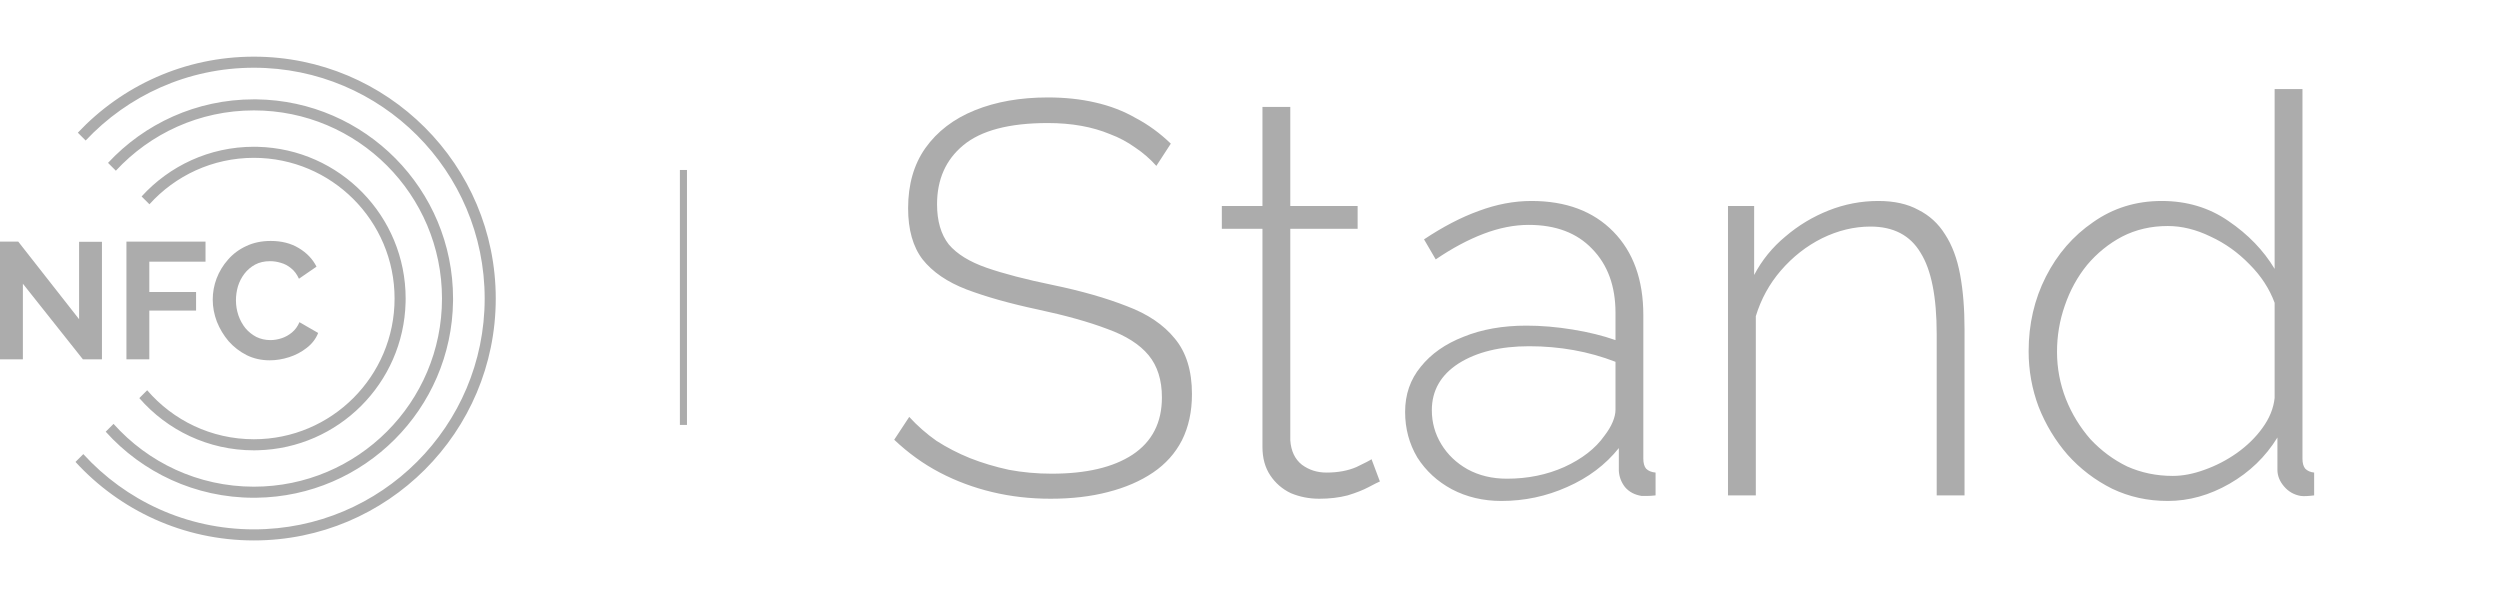 <svg xmlns="http://www.w3.org/2000/svg" width="217" height="52" viewBox="0 0 217 52" fill="none"><path d="M100.371 14.4C99.823 13.788 99.211 13.257 98.535 12.806C97.859 12.323 97.134 11.937 96.361 11.647C95.588 11.325 94.751 11.083 93.849 10.922C92.947 10.761 91.981 10.68 90.95 10.68C87.601 10.68 85.153 11.325 83.607 12.613C82.093 13.869 81.336 15.576 81.336 17.734C81.336 19.183 81.674 20.343 82.351 21.212C83.059 22.049 84.154 22.726 85.636 23.241C87.118 23.756 89.034 24.256 91.385 24.739C93.865 25.254 96.007 25.866 97.81 26.575C99.614 27.251 100.999 28.185 101.965 29.377C102.963 30.568 103.462 32.178 103.462 34.208C103.462 35.721 103.173 37.058 102.593 38.217C102.013 39.344 101.176 40.279 100.081 41.019C98.986 41.76 97.681 42.324 96.168 42.71C94.686 43.097 93.027 43.29 91.192 43.29C89.42 43.29 87.729 43.097 86.119 42.71C84.509 42.324 82.995 41.76 81.578 41.019C80.161 40.279 78.84 39.328 77.617 38.169L78.921 36.188C79.629 36.961 80.418 37.654 81.288 38.266C82.19 38.845 83.156 39.344 84.187 39.763C85.249 40.182 86.377 40.52 87.568 40.778C88.76 41.003 90 41.116 91.288 41.116C94.284 41.116 96.618 40.568 98.293 39.473C100 38.346 100.854 36.688 100.854 34.497C100.854 32.984 100.467 31.76 99.694 30.826C98.921 29.892 97.73 29.135 96.119 28.555C94.509 27.943 92.496 27.38 90.081 26.864C87.665 26.349 85.604 25.769 83.897 25.125C82.222 24.481 80.95 23.611 80.08 22.516C79.243 21.421 78.824 19.94 78.824 18.072C78.824 16.011 79.323 14.271 80.322 12.854C81.353 11.405 82.786 10.31 84.621 9.569C86.457 8.828 88.567 8.458 90.95 8.458C92.432 8.458 93.8 8.603 95.056 8.893C96.345 9.183 97.52 9.634 98.583 10.246C99.678 10.825 100.693 11.566 101.627 12.468L100.371 14.4ZM119.775 41.792C119.614 41.857 119.292 42.018 118.809 42.275C118.325 42.533 117.714 42.775 116.973 43C116.232 43.193 115.411 43.29 114.509 43.29C113.639 43.29 112.818 43.129 112.045 42.807C111.304 42.453 110.709 41.937 110.258 41.261C109.807 40.584 109.581 39.763 109.581 38.797V19.859H106.055V17.879H109.581V9.279H111.997V17.879H117.842V19.859H111.997V38.217C112.061 39.151 112.399 39.86 113.011 40.343C113.623 40.794 114.332 41.019 115.137 41.019C116.135 41.019 117.005 40.858 117.746 40.536C118.486 40.182 118.921 39.956 119.05 39.86L119.775 41.792ZM121.964 35.754C121.964 34.24 122.415 32.935 123.317 31.84C124.218 30.713 125.458 29.843 127.036 29.232C128.615 28.587 130.434 28.265 132.495 28.265C133.784 28.265 135.12 28.378 136.505 28.604C137.89 28.829 139.13 29.135 140.225 29.521V27.154C140.225 24.835 139.549 22.983 138.196 21.599C136.876 20.214 135.04 19.521 132.689 19.521C131.433 19.521 130.128 19.779 128.776 20.294C127.423 20.809 126.038 21.55 124.621 22.516L123.606 20.777C125.249 19.682 126.827 18.861 128.341 18.313C129.887 17.734 131.417 17.444 132.93 17.444C135.926 17.444 138.293 18.329 140.032 20.101C141.771 21.872 142.641 24.288 142.641 27.348V39.812C142.641 40.198 142.721 40.488 142.882 40.681C143.075 40.874 143.349 40.987 143.703 41.019V43C143.414 43.032 143.172 43.048 142.979 43.048C142.786 43.048 142.625 43.048 142.496 43.048C141.884 42.952 141.401 42.694 141.046 42.275C140.724 41.857 140.547 41.39 140.515 40.874V38.894C139.356 40.343 137.858 41.47 136.022 42.275C134.219 43.081 132.318 43.483 130.322 43.483C128.743 43.483 127.31 43.145 126.022 42.469C124.766 41.792 123.767 40.874 123.027 39.715C122.318 38.523 121.964 37.203 121.964 35.754ZM139.259 37.831C139.581 37.412 139.823 37.01 139.984 36.623C140.145 36.237 140.225 35.882 140.225 35.56V31.405C139.066 30.955 137.858 30.616 136.602 30.391C135.346 30.166 134.058 30.053 132.737 30.053C130.225 30.053 128.18 30.552 126.602 31.55C125.056 32.549 124.283 33.902 124.283 35.608C124.283 36.671 124.556 37.654 125.104 38.555C125.652 39.457 126.408 40.182 127.375 40.729C128.373 41.277 129.516 41.551 130.805 41.551C132.608 41.551 134.267 41.212 135.781 40.536C137.327 39.828 138.486 38.926 139.259 37.831ZM170.521 43H168.105V28.99C168.105 25.769 167.638 23.418 166.704 21.937C165.803 20.423 164.353 19.666 162.357 19.666C160.939 19.666 159.538 20.004 158.154 20.681C156.801 21.357 155.609 22.291 154.579 23.483C153.58 24.642 152.856 25.963 152.405 27.444V43H149.989V17.879H152.26V23.869C152.936 22.581 153.838 21.47 154.965 20.536C156.092 19.57 157.348 18.813 158.733 18.265C160.118 17.718 161.551 17.444 163.033 17.444C164.418 17.444 165.577 17.701 166.511 18.217C167.477 18.7 168.25 19.409 168.83 20.343C169.442 21.276 169.877 22.436 170.135 23.821C170.392 25.206 170.521 26.784 170.521 28.555V43ZM176.085 30.488C176.085 28.137 176.584 25.979 177.583 24.014C178.581 22.049 179.95 20.471 181.689 19.28C183.428 18.056 185.409 17.444 187.631 17.444C189.821 17.444 191.754 18.024 193.428 19.183C195.135 20.343 196.472 21.727 197.438 23.338V7.733H199.854V39.812C199.854 40.198 199.934 40.488 200.095 40.681C200.288 40.874 200.546 40.987 200.868 41.019V43C200.353 43.064 199.966 43.081 199.709 43.048C199.129 42.952 198.646 42.678 198.259 42.227C197.873 41.776 197.68 41.293 197.68 40.778V37.976C196.649 39.651 195.264 40.987 193.525 41.986C191.786 42.984 189.998 43.483 188.163 43.483C186.423 43.483 184.813 43.129 183.332 42.42C181.85 41.679 180.562 40.697 179.467 39.473C178.404 38.249 177.566 36.865 176.955 35.319C176.375 33.773 176.085 32.162 176.085 30.488ZM197.438 34.546V26.285C196.987 25.061 196.263 23.95 195.264 22.951C194.266 21.921 193.139 21.115 191.882 20.536C190.626 19.924 189.386 19.618 188.163 19.618C186.713 19.618 185.393 19.924 184.201 20.536C183.042 21.148 182.027 21.969 181.158 23C180.32 24.03 179.676 25.206 179.225 26.526C178.774 27.814 178.549 29.151 178.549 30.536C178.549 31.953 178.806 33.322 179.322 34.642C179.837 35.931 180.546 37.09 181.447 38.121C182.381 39.119 183.444 39.908 184.636 40.488C185.86 41.035 187.18 41.309 188.597 41.309C189.467 41.309 190.385 41.132 191.351 40.778C192.349 40.423 193.283 39.94 194.153 39.328C195.055 38.684 195.796 37.96 196.375 37.154C196.987 36.317 197.342 35.447 197.438 34.546Z" fill="#ACACAC"></path><path d="M18.465 26.008C18.465 25.385 18.575 24.776 18.796 24.181C19.026 23.576 19.357 23.029 19.789 22.54C20.221 22.041 20.748 21.648 21.372 21.36C21.995 21.063 22.705 20.914 23.502 20.914C24.442 20.914 25.252 21.12 25.933 21.533C26.624 21.945 27.137 22.483 27.473 23.145L25.948 24.195C25.775 23.811 25.55 23.509 25.271 23.288C24.993 23.058 24.696 22.9 24.379 22.814C24.063 22.718 23.751 22.67 23.444 22.67C22.945 22.67 22.509 22.77 22.134 22.972C21.77 23.173 21.463 23.437 21.213 23.763C20.964 24.09 20.777 24.454 20.652 24.857C20.537 25.26 20.48 25.663 20.48 26.066C20.48 26.517 20.552 26.953 20.695 27.375C20.839 27.788 21.041 28.157 21.3 28.483C21.568 28.8 21.885 29.054 22.25 29.246C22.624 29.428 23.031 29.52 23.473 29.52C23.789 29.52 24.111 29.467 24.437 29.361C24.763 29.256 25.065 29.088 25.343 28.858C25.622 28.627 25.838 28.33 25.991 27.965L27.617 28.901C27.416 29.409 27.085 29.841 26.624 30.196C26.173 30.551 25.665 30.82 25.099 31.002C24.533 31.184 23.972 31.275 23.415 31.275C22.686 31.275 22.019 31.127 21.415 30.829C20.811 30.522 20.288 30.119 19.846 29.62C19.415 29.112 19.074 28.546 18.825 27.922C18.585 27.289 18.465 26.651 18.465 26.008Z" fill="#ACACAC"></path><path d="M10.975 31.189V20.972H17.839V22.713H12.96V25.346H17.019V26.958H12.96V31.189H10.975Z" fill="#ACACAC"></path><path d="M1.986 24.627V31.189H0V20.972H1.583L6.864 27.706V20.986H8.85V31.189H7.195L1.986 24.627Z" fill="#ACACAC"></path><path d="M22.035 46.91C15.906 46.91 10.391 44.284 6.553 40.096L7.232 39.416C10.896 43.431 16.172 45.949 22.035 45.949C33.1 45.949 42.07 36.979 42.07 25.914C42.07 14.849 33.1 5.879 22.035 5.879C16.278 5.879 11.09 8.308 7.436 12.196L6.756 11.517C10.585 7.455 16.013 4.918 22.035 4.918C33.631 4.918 43.031 14.318 43.031 25.914C43.031 37.51 33.631 46.91 22.035 46.91ZM22.035 43.205C16.93 43.205 12.341 40.992 9.176 37.473L9.856 36.792C12.847 40.138 17.195 42.244 22.035 42.244C31.054 42.244 38.365 34.932 38.365 25.913C38.365 16.895 31.054 9.583 22.035 9.583C17.301 9.583 13.039 11.599 10.057 14.817L9.377 14.138C12.534 10.746 17.036 8.623 22.035 8.623L22.259 8.624C31.705 8.744 39.325 16.439 39.325 25.913L39.324 26.137C39.206 35.509 31.631 43.084 22.259 43.203L22.035 43.205ZM22.036 39.088C18.067 39.088 14.508 37.332 12.093 34.556L12.775 33.873C15.015 36.477 18.332 38.127 22.036 38.127C28.781 38.127 34.249 32.658 34.249 25.913C34.249 19.168 28.781 13.701 22.036 13.7C18.439 13.7 15.206 15.257 12.971 17.731L12.291 17.052C14.701 14.404 18.174 12.739 22.036 12.739L22.375 12.744C29.494 12.925 35.21 18.751 35.21 25.913L35.205 26.254C35.027 33.259 29.381 38.906 22.375 39.083L22.036 39.088Z" fill="#ACACAC"></path><path d="M59.629 36.884L59.014 36.884L59.014 14.754L59.629 14.754L59.629 36.884Z" fill="#ACACAC"></path></svg>